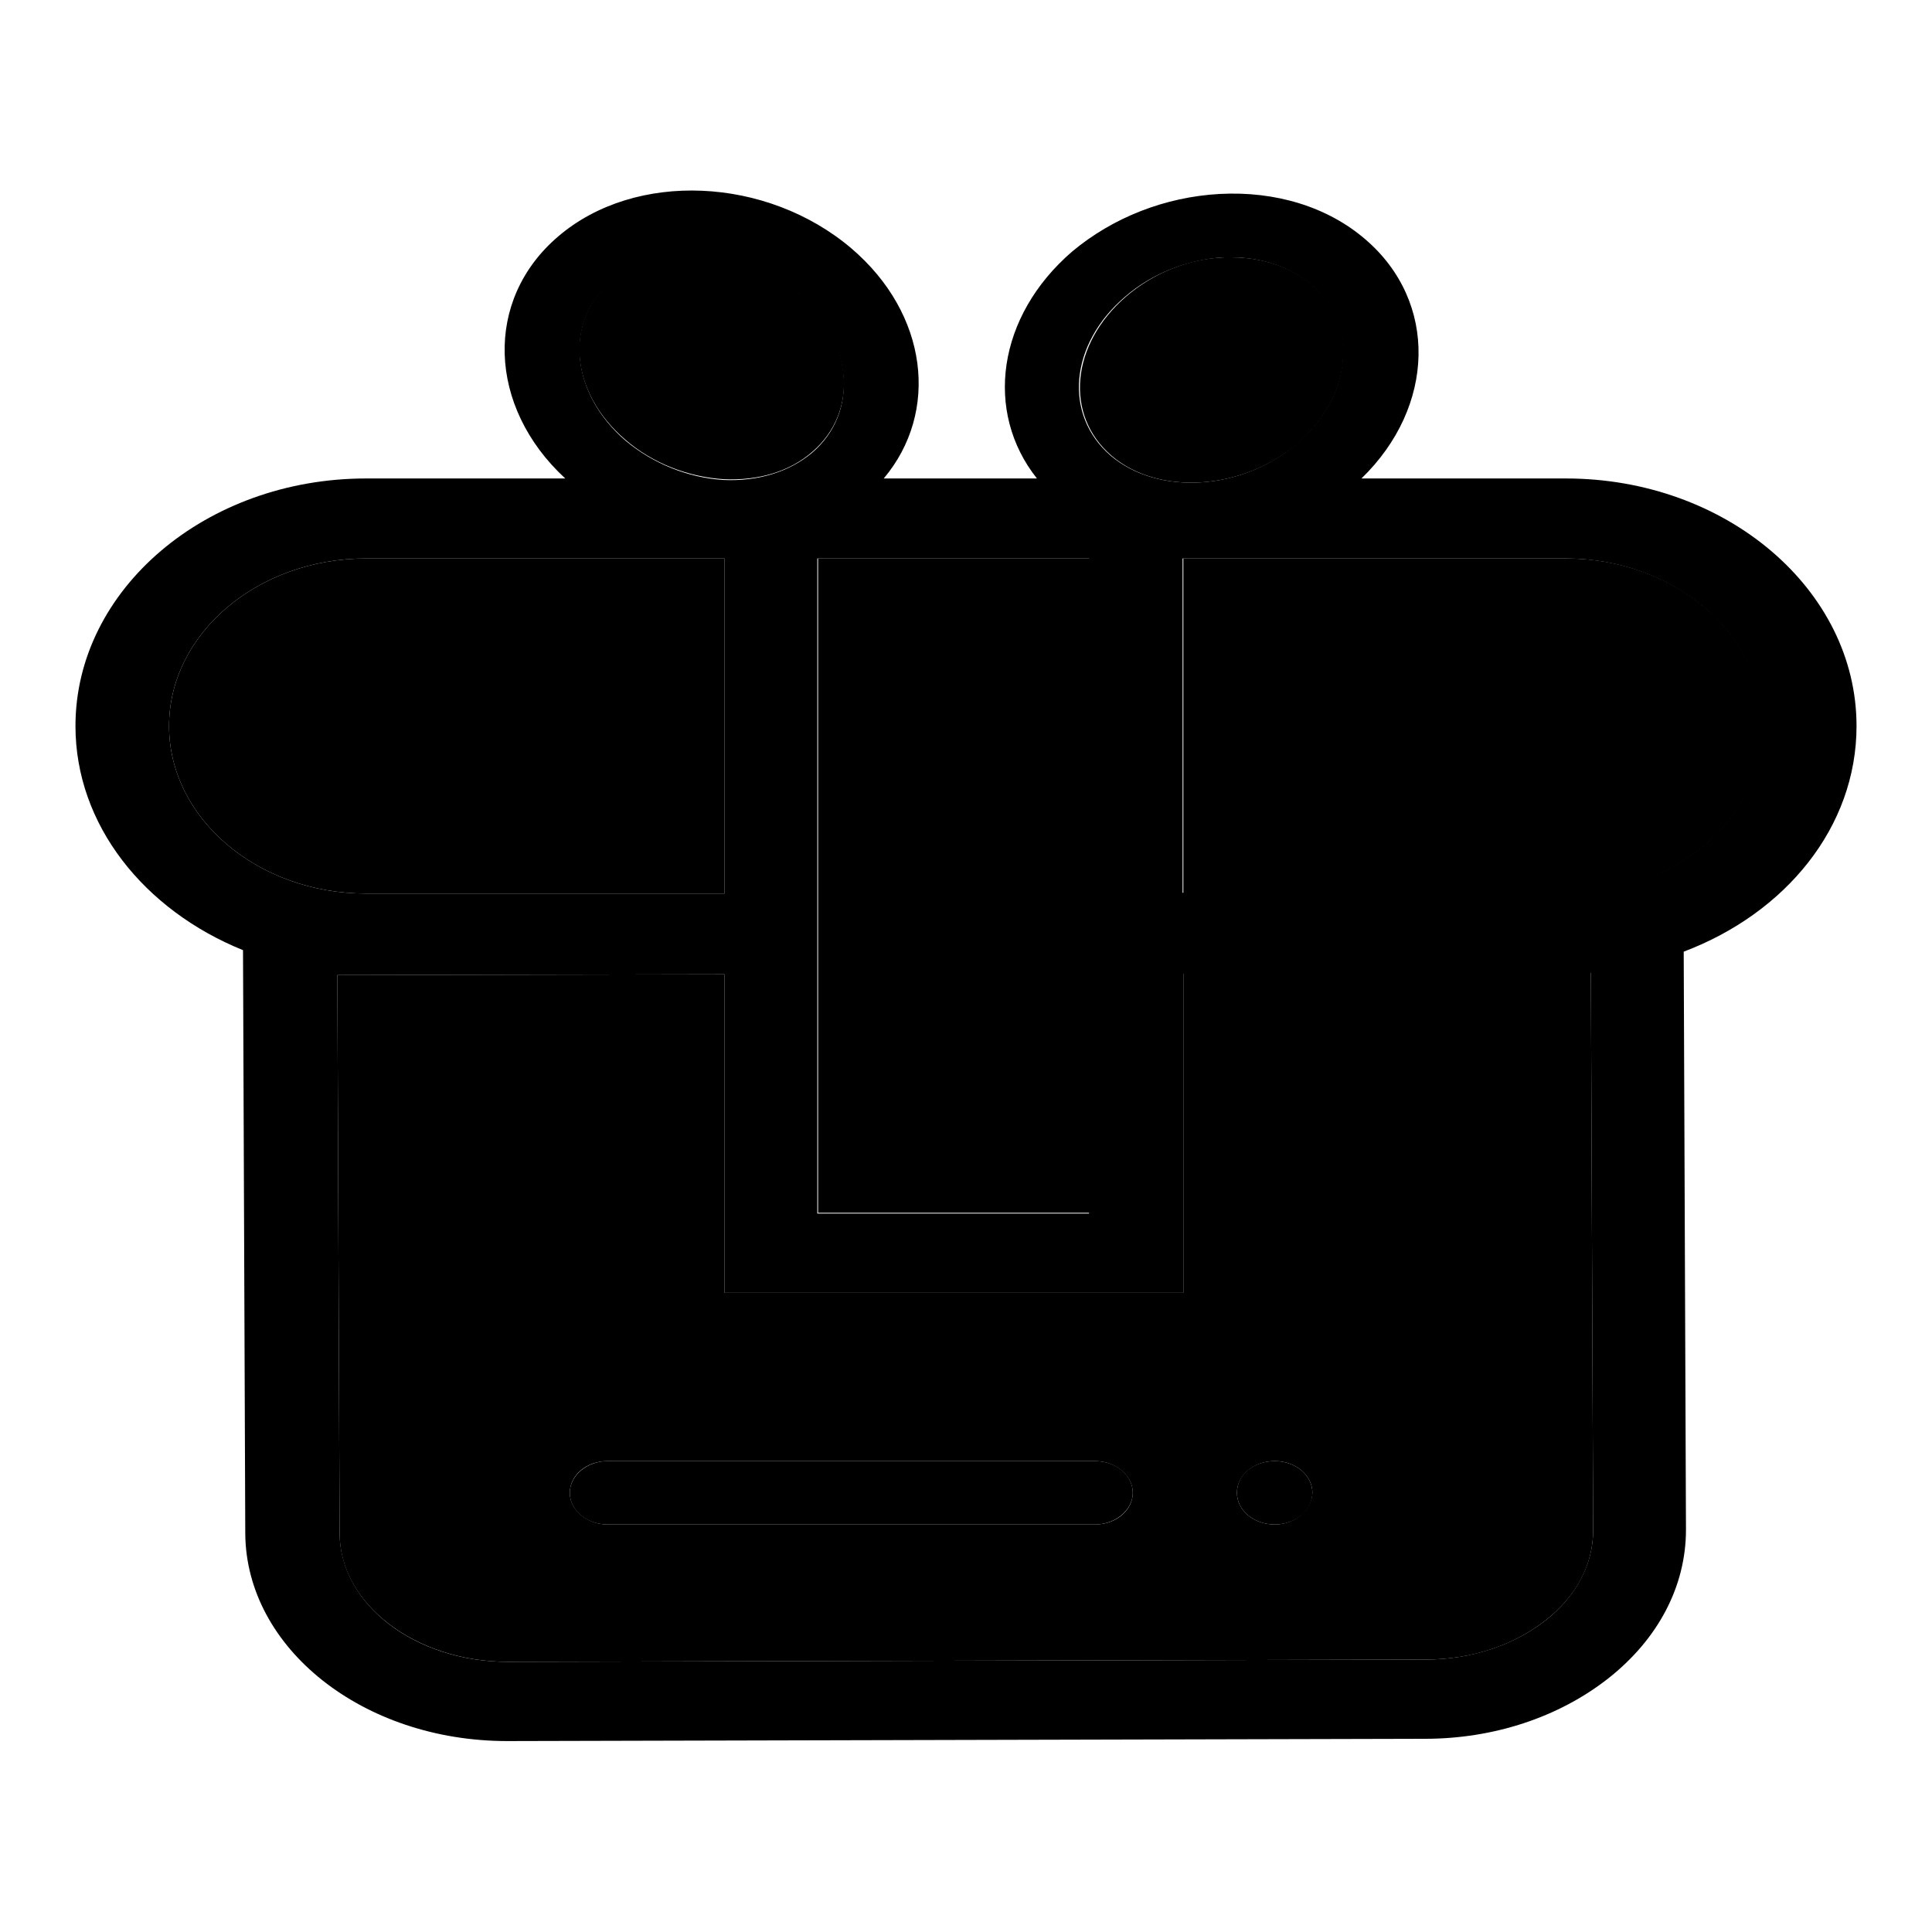 <?xml version="1.0" encoding="utf-8"?>
<!-- Svg Vector Icons : http://www.onlinewebfonts.com/icon -->
<!DOCTYPE svg PUBLIC "-//W3C//DTD SVG 1.1//EN" "http://www.w3.org/Graphics/SVG/1.1/DTD/svg11.dtd">
<svg version="1.1" xmlns="http://www.w3.org/2000/svg" xmlns:xlink="http://www.w3.org/1999/xlink" x="0px" y="0px" viewBox="0 0 256 256" enable-background="new 0 0 256 256" xml:space="preserve">
<g> <path fill="#000000" d="M22.4,96.2c0,12.2,11.7,22.2,26.1,22.2H96V74H48.5C34.1,74,22.4,84,22.4,96.2z M207.5,74h-50.7v44.4l54-0.1 c12.8-1.4,22.8-10.7,22.8-22C233.6,84,221.9,74,207.5,74z"/> <path fill="#000000" d="M246,96.2c0-18.1-17.3-32.8-38.5-32.8h-27.1c9.8-9.5,10.2-23.4,0.5-31.7c-5-4.3-11.9-6.4-19.3-6 c-7.2,0.4-14.1,3.1-19.5,7.6c-10,8.6-11.7,21.3-4.7,30.1h-20.3c7.4-8.8,5.9-21.8-4.3-30.5c-11.2-9.5-28.6-10.3-38.8-1.6 c-9.9,8.4-9.4,22.6,0.9,32.1H48.5C27.3,63.4,10,78.1,10,96.2c0,13.1,9.1,24.4,22.2,29.7l0.3,77.3c0.1,15.2,15.6,27.5,34.7,27.5h0.1 l121.5-0.3c9.2,0,17.8-2.9,24.3-8c6.6-5.2,10.3-12.2,10.3-19.7l-0.3-76.6C236.6,121,246,109.6,246,96.2L246,96.2z M211.1,202.8 c0,4.4-2.2,8.7-6.3,11.9c-4.2,3.3-9.9,5.2-15.9,5.2l-121.5,0.3h-0.1c-12.3,0-22.2-7.6-22.3-17l-0.3-74l51.3-0.1v42.2h60.8V129 l54-0.1L211.1,202.8z M82.9,58.4c-7.3-6.3-8.2-15.7-1.9-21.1c2.8-2.4,6.6-3.6,10.6-3.6c4.9,0,10,1.8,14.1,5.2 c7.3,6.3,8.2,15.7,1.9,21.1c-3,2.5-7.1,3.8-11.7,3.6C91.1,63.3,86.5,61.4,82.9,58.4z M147.2,60.4c-6.3-5.4-5.5-14.8,1.9-21.1 c3.6-3.1,8.3-4.9,13-5.2c0.3,0,0.7,0,1,0c4.1,0,7.9,1.3,10.6,3.6c6.3,5.4,5.5,14.8-1.9,21.1C164.6,65,153.5,65.7,147.2,60.4z  M144.3,160.8h-36V74h36V160.8z M96,74v44.4H48.5c-14.4,0-26.1-10-26.1-22.2S34.1,74,48.5,74L96,74L96,74z M210.7,118.2l-54,0.1V74 h50.7c14.4,0,26.1,10,26.1,22.2C233.6,107.5,223.6,116.9,210.7,118.2z"/> <path fill="#000000" d="M156.8,128.9v42.4H96v-42.2l-51.3,0.1l0.3,74c0,9.3,10,17,22.3,17h0.1l121.5-0.3c6.1,0,11.7-1.9,15.9-5.2 c4.1-3.2,6.3-7.4,6.3-11.9l-0.3-74L156.8,128.9L156.8,128.9z M145.1,202H80.5c-2.7,0-5-1.9-5-4.2s2.2-4.2,5-4.2h64.6 c2.7,0,5,1.9,5,4.2S147.9,202,145.1,202z M168.9,202c-2.8,0-5-1.9-5-4.2s2.2-4.2,5-4.2c2.8,0,5,1.9,5,4.2 C173.8,200.1,171.6,202,168.9,202z"/> <path fill="#000000" d="M108.4,74h36v86.7h-36V74z"/> <path fill="#000000" d="M145.1,193.6H80.5c-2.7,0-5,1.9-5,4.2s2.2,4.2,5,4.2h64.6c2.7,0,5-1.9,5-4.2S147.9,193.6,145.1,193.6z"/> <path fill="#000000" d="M163.9,197.8c0,2.3,2.2,4.2,5,4.2c2.8,0,5-1.9,5-4.2c0,0,0,0,0,0c0-2.3-2.2-4.2-5-4.2 S163.9,195.4,163.9,197.8C163.9,197.8,163.9,197.8,163.9,197.8z"/> <path fill="#000000" d="M107.6,59.9c6.3-5.4,5.5-14.8-1.9-21.1c-4-3.4-9.2-5.2-14.1-5.2c-4,0-7.8,1.2-10.6,3.6 c-6.3,5.4-5.5,14.8,1.9,21.1c3.6,3.1,8.3,4.9,13,5.2C100.5,63.7,104.6,62.5,107.6,59.9z M171.9,58.8c7.3-6.3,8.2-15.7,1.9-21.1 c-2.7-2.3-6.5-3.6-10.6-3.6c-0.3,0-0.7,0-1,0c-4.8,0.2-9.4,2.1-13,5.2c-7.3,6.3-8.2,15.7-1.9,21.1C153.5,65.7,164.6,65,171.9,58.8z "/></g>
</svg>